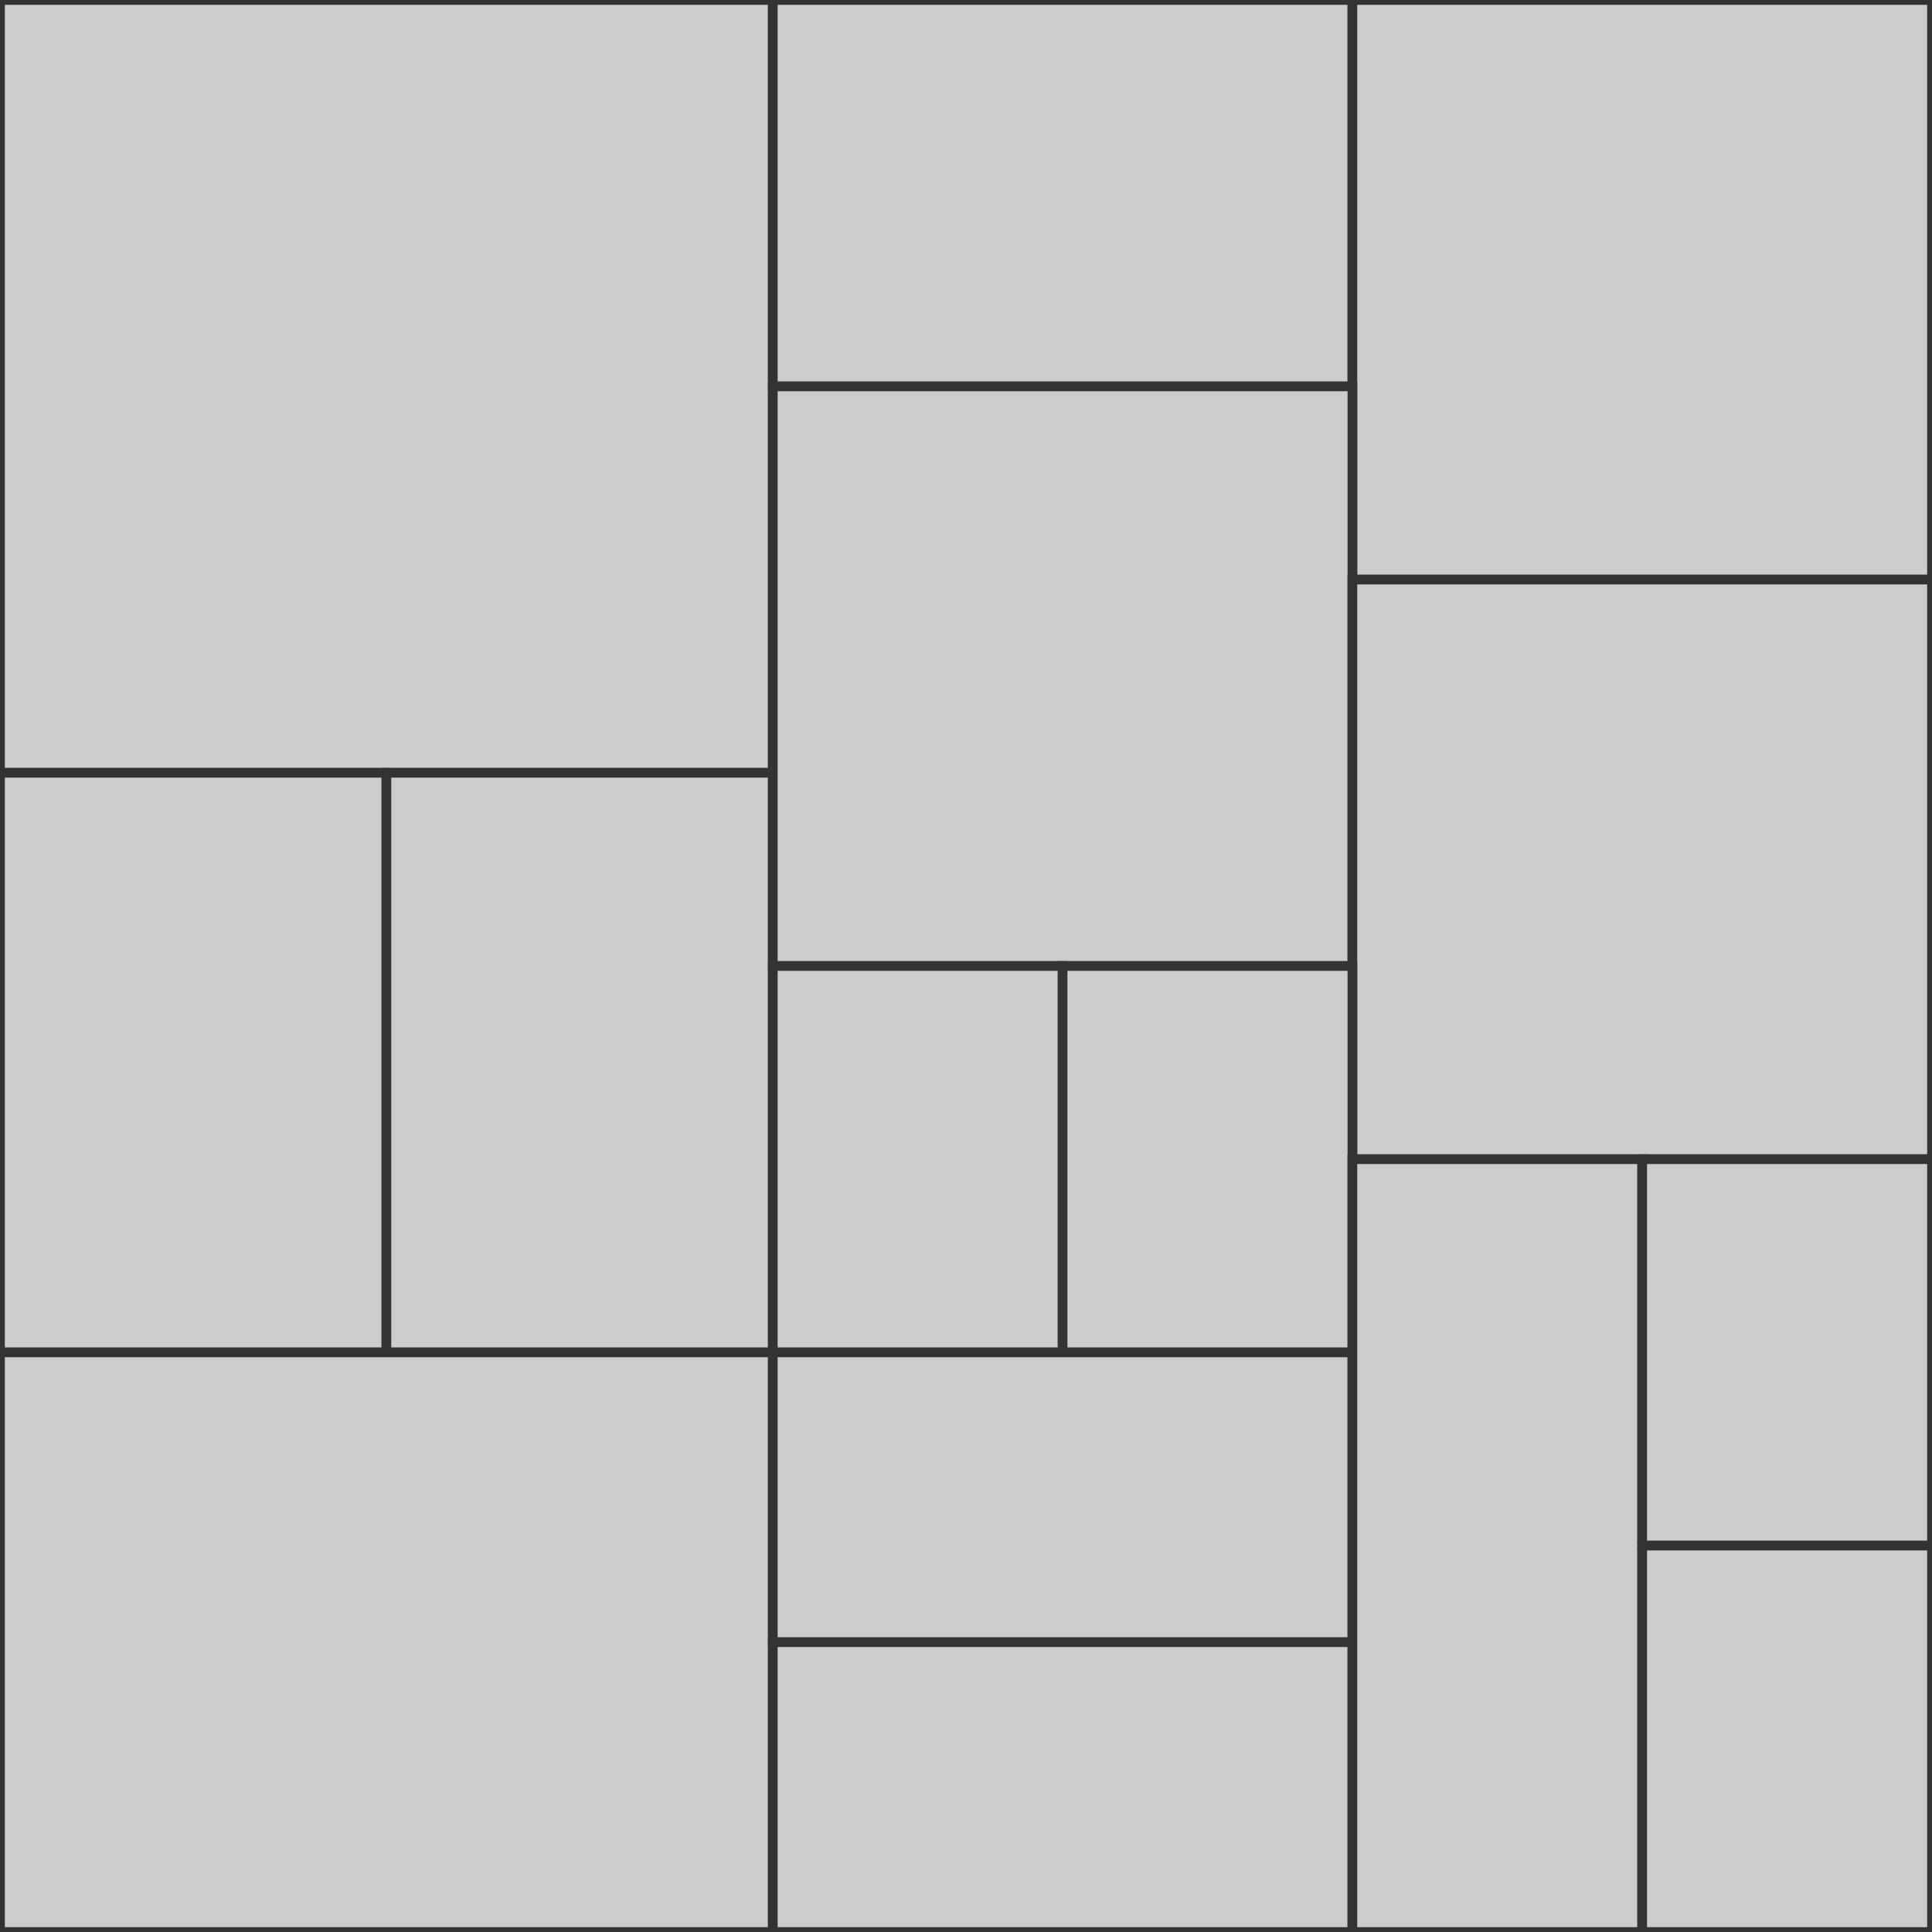 <svg xmlns="http://www.w3.org/2000/svg" viewBox="0 0 100 100"><rect x="0" y="0" width="40" height="40" fill="#cccccc" stroke="#333333" stroke-width="0.5"/><rect x="40" y="0" width="30" height="20" fill="#cccccc" stroke="#333333" stroke-width="0.5"/><rect x="70" y="0" width="30" height="30" fill="#cccccc" stroke="#333333" stroke-width="0.5"/><rect x="0" y="40" width="20" height="30" fill="#cccccc" stroke="#333333" stroke-width="0.5"/><rect x="20" y="40" width="20" height="30" fill="#cccccc" stroke="#333333" stroke-width="0.5"/><rect x="40" y="20" width="30" height="30" fill="#cccccc" stroke="#333333" stroke-width="0.5"/><rect x="70" y="30" width="30" height="30" fill="#cccccc" stroke="#333333" stroke-width="0.5"/><rect x="0" y="70" width="40" height="30" fill="#cccccc" stroke="#333333" stroke-width="0.5"/><rect x="40" y="50" width="15" height="20" fill="#cccccc" stroke="#333333" stroke-width="0.5"/><rect x="55" y="50" width="15" height="20" fill="#cccccc" stroke="#333333" stroke-width="0.5"/><rect x="40" y="70" width="30" height="15" fill="#cccccc" stroke="#333333" stroke-width="0.5"/><rect x="40" y="85" width="30" height="15" fill="#cccccc" stroke="#333333" stroke-width="0.5"/><rect x="70" y="60" width="15" height="40" fill="#cccccc" stroke="#333333" stroke-width="0.5"/><rect x="85" y="60" width="15" height="20" fill="#cccccc" stroke="#333333" stroke-width="0.5"/><rect x="85" y="80" width="15" height="20" fill="#cccccc" stroke="#333333" stroke-width="0.5"/></svg>